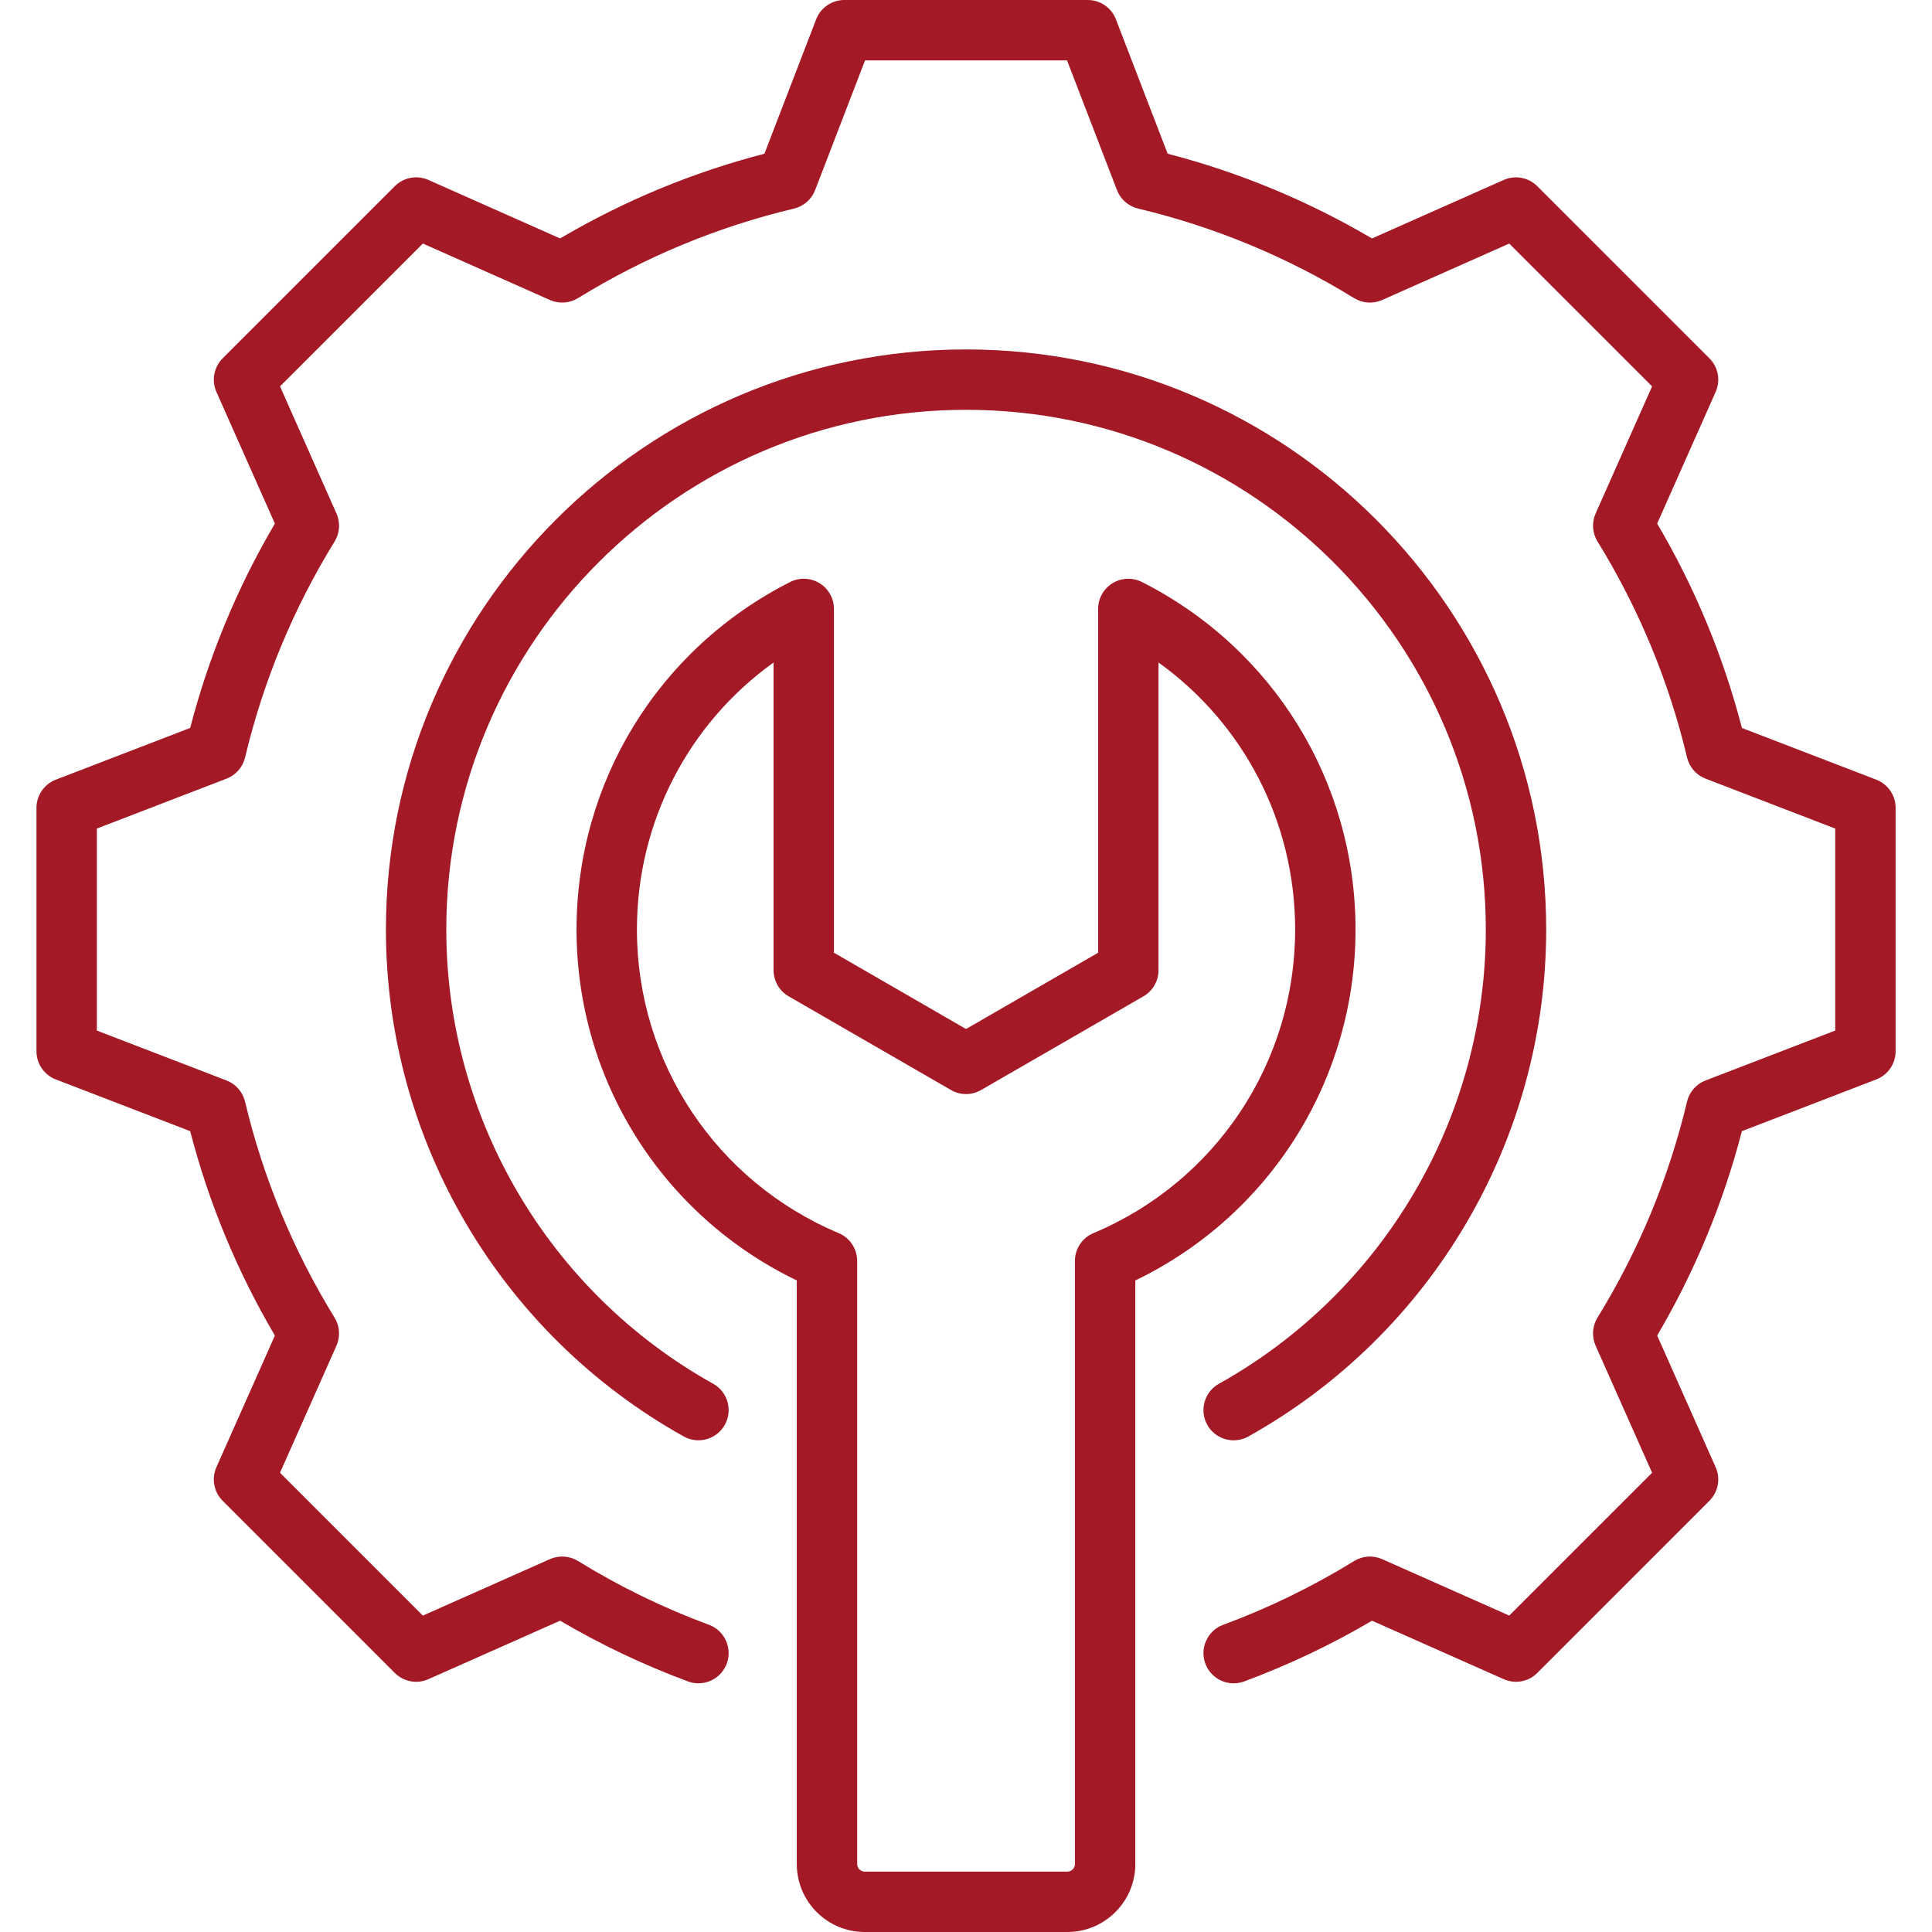 <svg width="60" height="60" viewBox="0 0 60 60" fill="none" xmlns="http://www.w3.org/2000/svg">
<g clip-path="url(#clip0_5_5436)">
<g clip-path="url(#clip1_5_5436)">
<path d="M58.87 25.088V32.648C58.87 33.036 58.631 33.384 58.269 33.523L54.096 35.13C53.518 37.357 52.635 39.488 51.465 41.476L53.281 45.565C53.439 45.92 53.362 46.334 53.087 46.609L47.742 51.955C47.468 52.229 47.053 52.306 46.699 52.148L42.61 50.333C41.345 51.077 40.011 51.71 38.637 52.219C38.53 52.258 38.42 52.277 38.312 52.277C37.931 52.277 37.573 52.043 37.433 51.665C37.253 51.179 37.501 50.64 37.986 50.46C39.4 49.937 40.768 49.271 42.053 48.48C42.317 48.317 42.643 48.295 42.925 48.421L46.871 50.173L51.307 45.738L49.553 41.791C49.428 41.508 49.45 41.182 49.612 40.919C50.893 38.838 51.828 36.582 52.392 34.213C52.464 33.912 52.679 33.666 52.967 33.555L56.995 32.005V25.732L52.968 24.182C52.68 24.071 52.465 23.825 52.393 23.524C51.829 21.154 50.894 18.897 49.613 16.817C49.45 16.554 49.429 16.227 49.554 15.945L51.307 11.999L46.871 7.564L42.924 9.317C42.641 9.442 42.315 9.42 42.052 9.258C39.971 7.977 37.715 7.042 35.346 6.478C35.045 6.407 34.799 6.191 34.688 5.903L33.138 1.875H26.865L25.315 5.903C25.204 6.191 24.958 6.407 24.657 6.478C22.288 7.042 20.032 7.977 17.951 9.258C17.688 9.42 17.362 9.442 17.079 9.317L13.132 7.563L8.696 11.999L10.449 15.946C10.575 16.229 10.553 16.555 10.391 16.818C9.11 18.898 8.175 21.154 7.611 23.524C7.539 23.825 7.324 24.071 7.035 24.182L3.008 25.732V32.005L7.035 33.555C7.323 33.666 7.538 33.912 7.61 34.213C8.174 36.584 9.11 38.84 10.39 40.92C10.553 41.183 10.574 41.51 10.449 41.792L8.696 45.738L13.132 50.174L17.079 48.42C17.362 48.295 17.688 48.317 17.951 48.479C19.236 49.27 20.604 49.937 22.016 50.459C22.502 50.639 22.75 51.178 22.57 51.664C22.391 52.15 21.851 52.398 21.366 52.218C19.993 51.709 18.659 51.076 17.395 50.332L13.305 52.148C12.95 52.306 12.536 52.229 12.261 51.955L6.915 46.609C6.641 46.334 6.564 45.92 6.721 45.565L8.537 41.477C7.367 39.489 6.484 37.358 5.906 35.129L1.734 33.523C1.372 33.384 1.133 33.036 1.133 32.649V25.088C1.133 24.701 1.372 24.353 1.734 24.213L5.906 22.607C6.484 20.379 7.367 18.249 8.537 16.261L6.721 12.172C6.564 11.817 6.641 11.402 6.915 11.128L12.261 5.782C12.535 5.508 12.95 5.431 13.304 5.588L17.394 7.405C19.382 6.235 21.512 5.351 23.74 4.774L25.346 0.601C25.486 0.239 25.834 0 26.221 0H33.781C34.169 0 34.517 0.239 34.656 0.601L36.263 4.774C38.49 5.352 40.62 6.235 42.608 7.405L46.698 5.589C47.053 5.431 47.467 5.508 47.741 5.782L53.087 11.128C53.362 11.402 53.439 11.817 53.281 12.171L51.465 16.26C52.636 18.248 53.519 20.379 54.097 22.608L58.269 24.213C58.631 24.353 58.87 24.701 58.87 25.088ZM38.312 44.73C38.467 44.73 38.624 44.692 38.769 44.611C44.474 41.427 48.018 35.395 48.018 28.868C48.018 18.934 39.936 10.852 30.002 10.852C20.067 10.852 11.985 18.934 11.985 28.868C11.985 35.395 15.529 41.427 21.235 44.611C21.687 44.863 22.258 44.701 22.51 44.249C22.762 43.797 22.6 43.226 22.148 42.974C17.036 40.121 13.86 34.716 13.86 28.868C13.86 19.968 21.101 12.727 30.002 12.727C38.902 12.727 46.143 19.968 46.143 28.868C46.143 34.716 42.967 40.121 37.855 42.974C37.403 43.226 37.241 43.797 37.493 44.249C37.665 44.557 37.984 44.73 38.312 44.73ZM35.258 39.766V57.891C35.258 59.054 34.311 60 33.148 60H26.854C25.691 60 24.745 59.054 24.745 57.891L24.745 39.765C20.57 37.753 17.905 33.542 17.905 28.869C17.905 24.285 20.447 20.149 24.538 18.075C24.828 17.927 25.175 17.942 25.453 18.112C25.73 18.282 25.899 18.585 25.899 18.911V29.588L30.001 31.957L34.103 29.588V18.911C34.103 18.585 34.273 18.283 34.55 18.112C34.828 17.942 35.174 17.928 35.465 18.075C39.556 20.149 42.097 24.285 42.097 28.869C42.097 33.542 39.433 37.753 35.258 39.766ZM40.222 28.869C40.222 25.533 38.629 22.478 35.978 20.574V30.13C35.978 30.465 35.8 30.774 35.51 30.942L30.47 33.851C30.18 34.019 29.823 34.019 29.533 33.851L24.493 30.942C24.203 30.774 24.024 30.465 24.024 30.13V20.574C21.374 22.477 19.78 25.533 19.78 28.868C19.78 32.996 22.24 36.696 26.046 38.295C26.394 38.442 26.62 38.782 26.62 39.16V57.891C26.62 58.018 26.727 58.125 26.854 58.125H33.148C33.276 58.125 33.383 58.018 33.383 57.891V39.16C33.383 38.782 33.609 38.442 33.957 38.296C37.763 36.697 40.222 32.996 40.222 28.869Z" fill="#A41926"/>
</g>
</g>
<defs>
<clipPath id="clip0_5_5436">
<rect width="60" height="60" fill="white"/>
</clipPath>
<clipPath id="clip1_5_5436">
<rect width="60" height="60" fill="white"/>
</clipPath>
</defs>
</svg>
